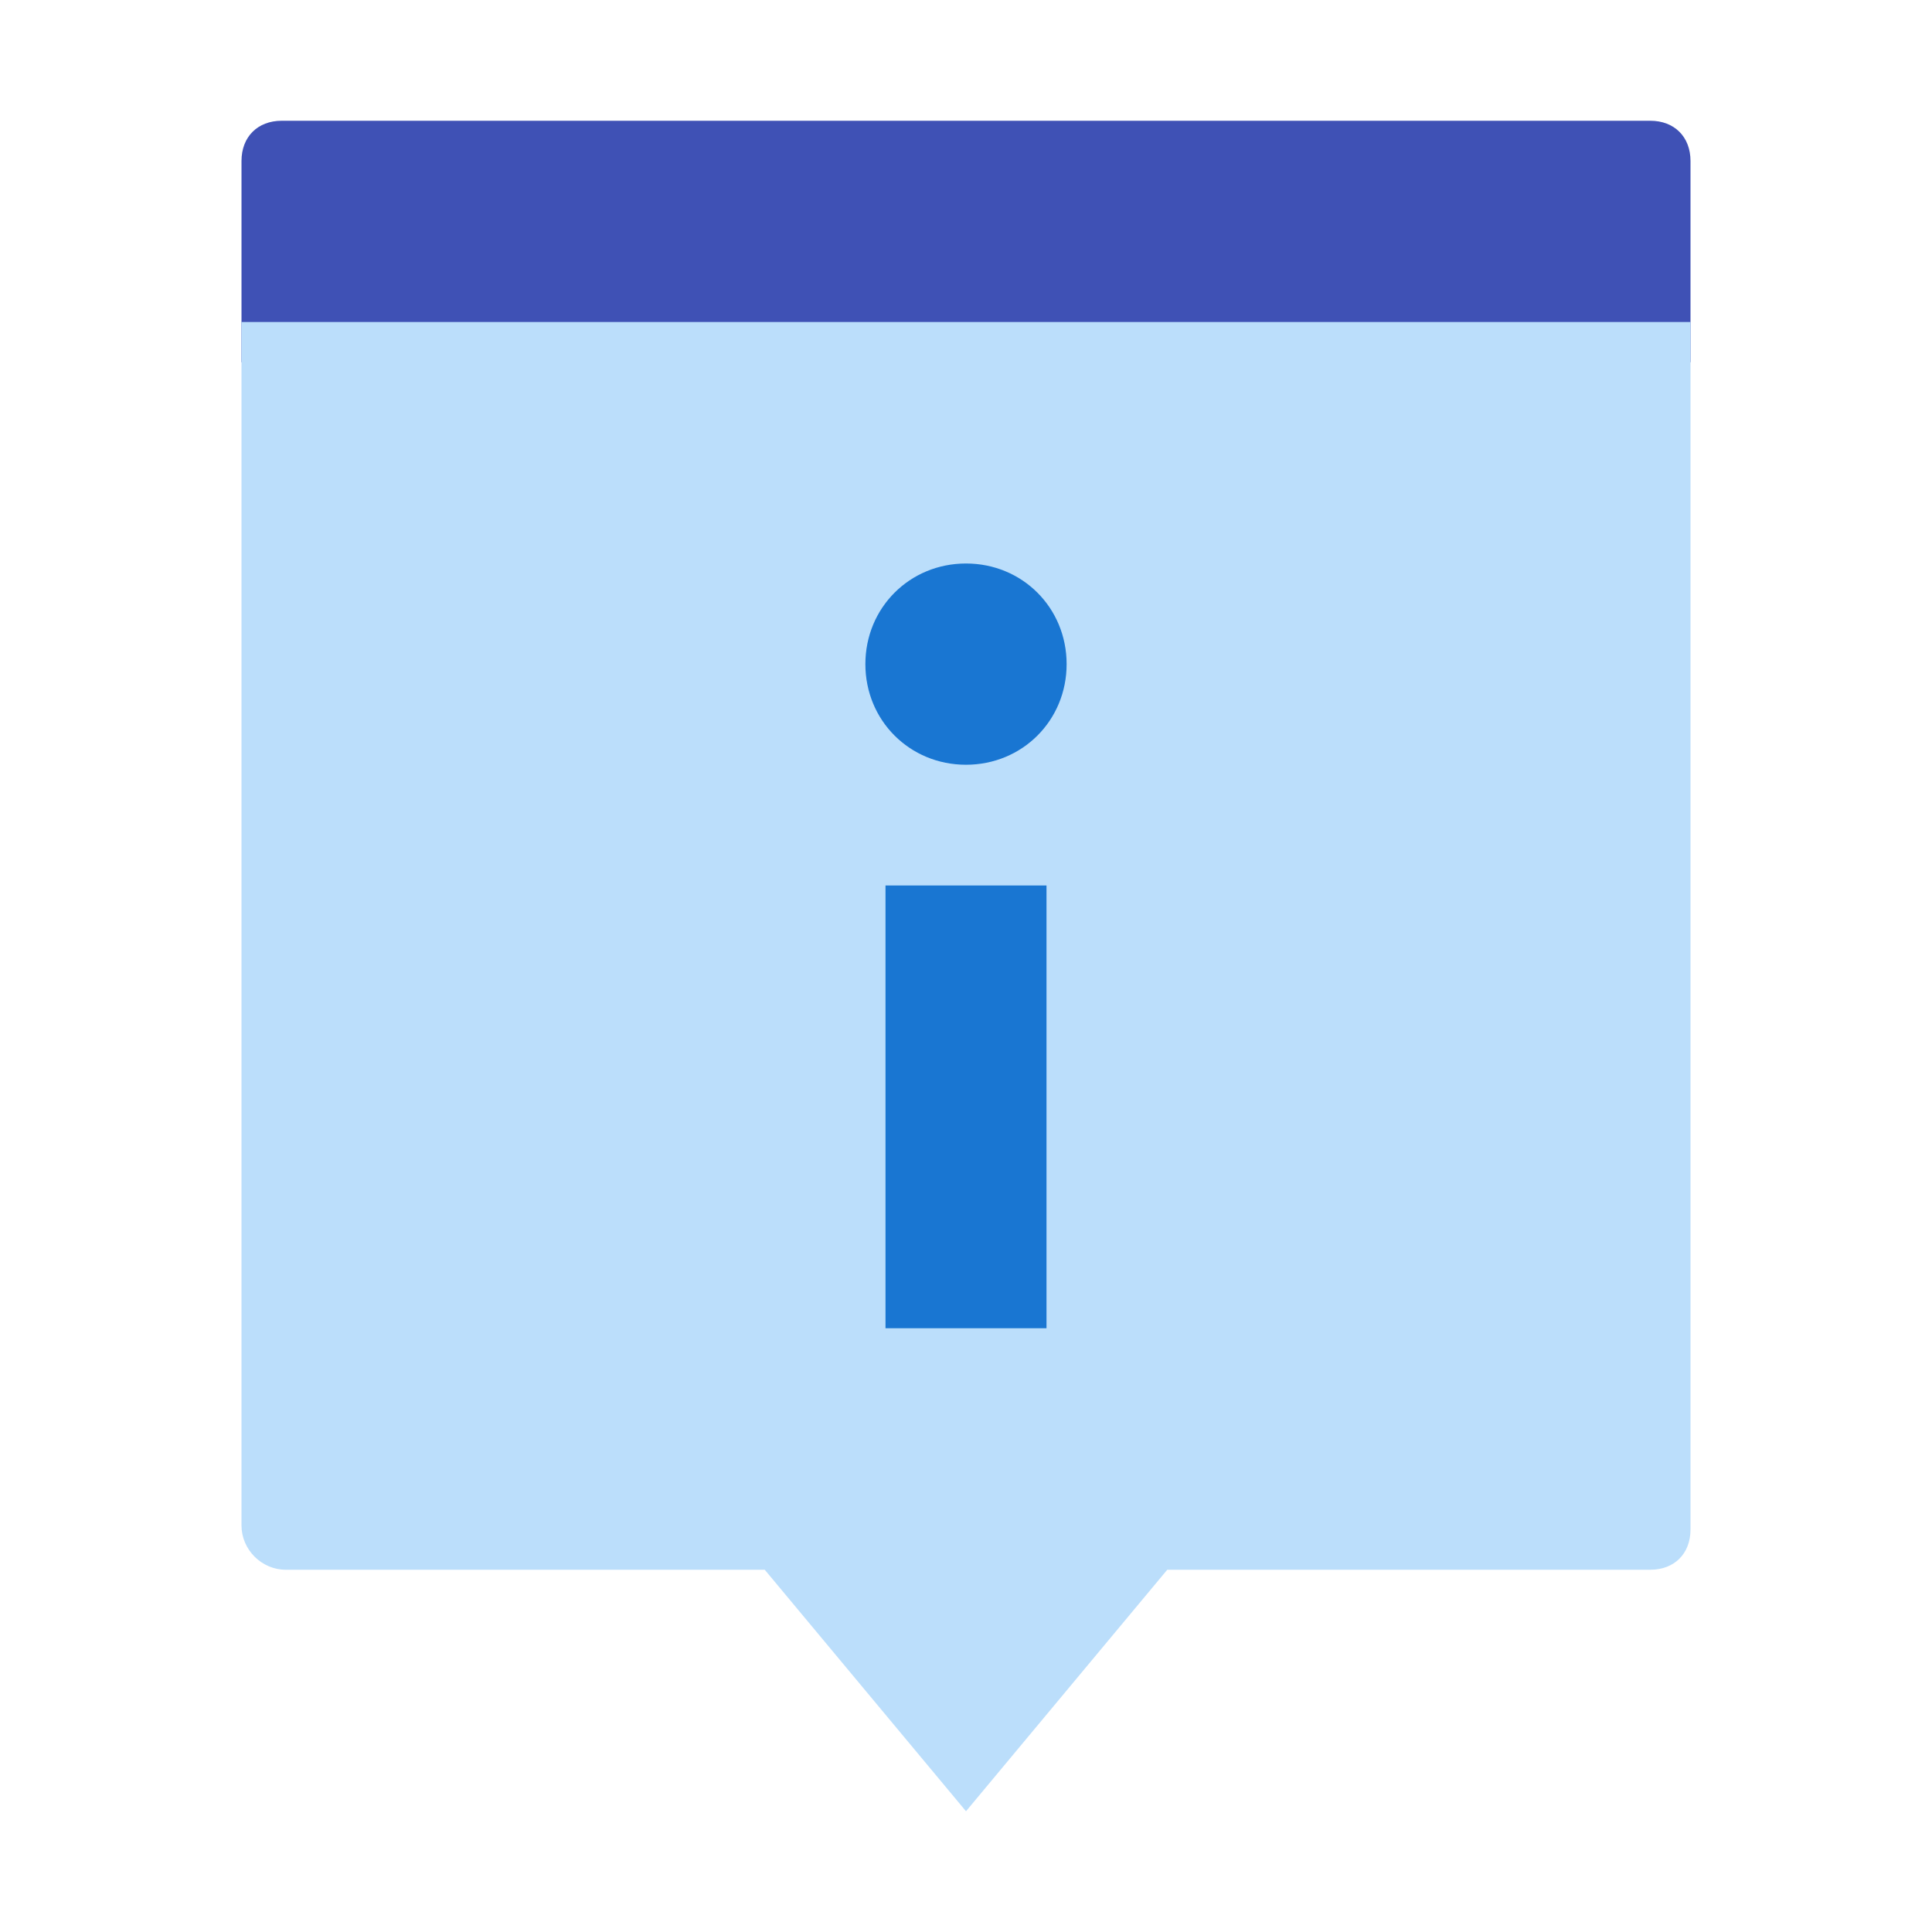 <?xml version="1.0" encoding="utf-8"?>
<!-- Generator: Adobe Illustrator 19.1.1, SVG Export Plug-In . SVG Version: 6.00 Build 0)  -->
<svg version="1.1"  xmlns="http://www.w3.org/2000/svg" xmlns:xlink="http://www.w3.org/1999/xlink" x="0px" y="0px"
	 viewBox="0 0 48 48" enable-background="new 0 0 48 48" xml:space="preserve">
<path fill="#3F51B5" d="M42,9V4c0-0.6-0.4-1-1-1H7C6.4,3,6,3.4,6,4v5H42z"/>
<path fill="#BBDEFB" d="M6,8v29.9C6,38.5,6.5,39,7.1,39H19l5,6l5-6h12c0.6,0,1-0.4,1-1V8H6z"/>
<path fill="#1976D2" d="M26,33h-4V22h4V33z M26.5,16.5c0-1.4-1.1-2.5-2.5-2.5c-1.4,0-2.5,1.1-2.5,2.5S22.6,19,24,19
	C25.4,19,26.5,17.9,26.5,16.5"/>
</svg>
